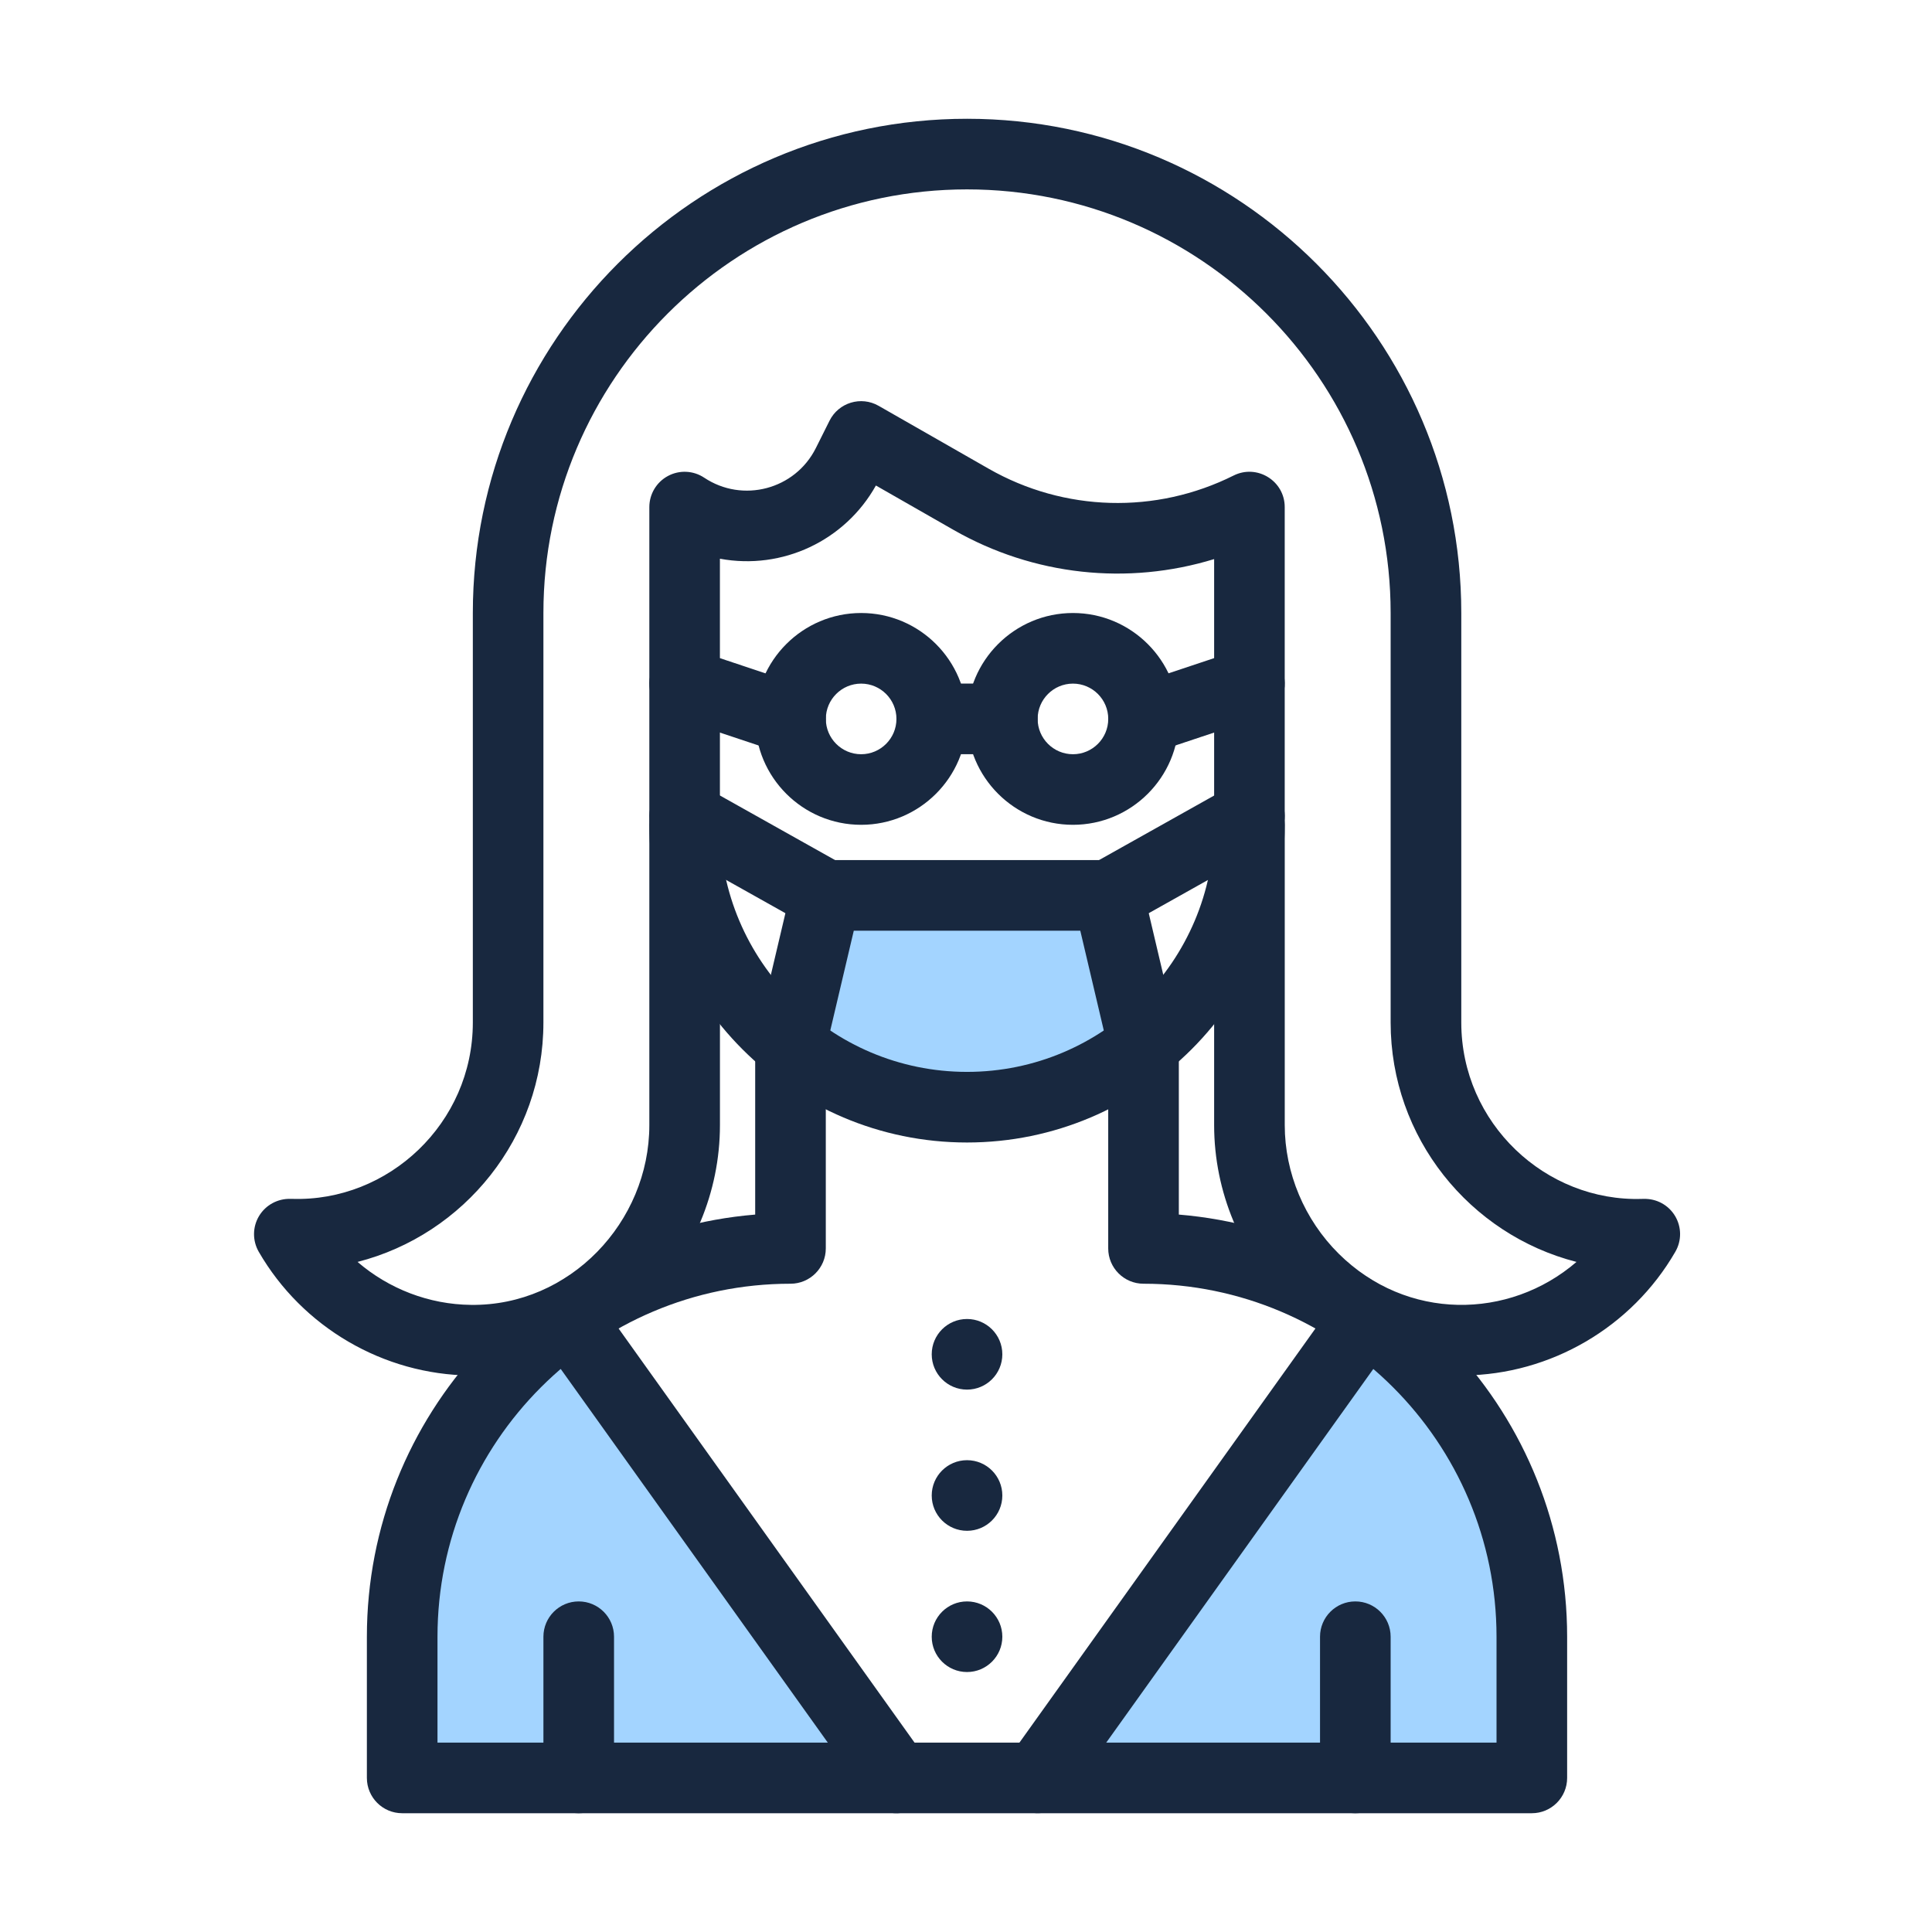 <?xml version="1.0" encoding="UTF-8"?> <svg xmlns="http://www.w3.org/2000/svg" width="568" height="568" viewBox="0 0 568 568" fill="none"><path d="M305.062 522.699L401.613 387.619C431.083 408.249 450.363 442.469 450.363 481.179V522.699H305.062Z" fill="#A3D4FF"></path><path d="M336.192 307.299C305.952 331.559 262.752 331.629 232.412 307.299C248.412 239.359 240.512 272.939 242.792 263.239H325.822C328.102 272.929 320.192 239.359 336.202 307.299H336.192Z" fill="#A3D4FF"></path><path d="M118.252 522.699V481.179C118.252 442.649 137.432 408.229 167.012 387.619L263.552 522.699H118.252Z" fill="#A3D4FF"></path><path d="M284.302 335.89C232.802 335.89 190.902 293.989 190.902 242.479V149.079C190.902 145.249 193.012 141.74 196.382 139.93C199.762 138.12 203.852 138.319 207.032 140.439C218.352 147.979 233.763 143.929 239.863 131.719L243.882 123.68C246.532 118.37 253.123 116.34 258.312 119.31L290.662 137.8C312.872 150.49 339.802 151.24 362.682 139.8C369.572 136.36 377.702 141.369 377.702 149.079V242.479C377.702 293.979 335.802 335.89 284.292 335.89H284.302ZM211.652 164.27V242.479C211.652 282.539 244.242 315.13 284.302 315.13C324.362 315.13 356.952 282.539 356.952 242.479V164.369C331.552 172.159 303.893 169.25 280.373 155.81L257.512 142.739C248.462 158.939 230.042 167.68 211.662 164.26L211.652 164.27Z" fill="#18283F"></path><path d="M253.171 242.491C236.001 242.491 222.031 228.521 222.031 211.361C222.031 194.201 236.001 180.221 253.171 180.221C270.341 180.221 284.301 194.191 284.301 211.361C284.301 228.531 270.331 242.491 253.171 242.491ZM253.171 200.981C247.451 200.981 242.791 205.641 242.791 211.361C242.791 217.081 247.451 221.741 253.171 221.741C258.891 221.741 263.551 217.091 263.551 211.361C263.551 205.631 258.891 200.981 253.171 200.981Z" fill="#18283F"></path><path d="M315.441 242.491C298.271 242.491 284.301 228.521 284.301 211.361C284.301 194.201 298.271 180.221 315.441 180.221C332.611 180.221 346.581 194.191 346.581 211.361C346.581 228.531 332.611 242.491 315.441 242.491ZM315.441 200.981C309.721 200.981 305.061 205.641 305.061 211.361C305.061 217.081 309.721 221.741 315.441 221.741C321.161 221.741 325.821 217.091 325.821 211.361C325.821 205.631 321.161 200.981 315.441 200.981Z" fill="#18283F"></path><path d="M326.351 214.63C324.541 209.19 327.48 203.31 332.91 201.5L364.05 191.12C369.49 189.31 375.36 192.25 377.18 197.68C378.99 203.12 376.051 209 370.621 210.81L339.48 221.19C334.04 223 328.171 220.07 326.351 214.63Z" fill="#18283F"></path><path d="M229.131 221.201L197.992 210.821C192.552 209.011 189.611 203.131 191.431 197.691C193.241 192.251 199.122 189.311 204.562 191.131L235.691 201.511C241.131 203.321 244.072 209.201 242.262 214.641C240.452 220.081 234.571 223.021 229.131 221.201Z" fill="#18283F"></path><path d="M294.681 221.731H273.921C268.191 221.731 263.541 217.091 263.541 211.351C263.541 205.611 268.181 200.971 273.921 200.971H294.681C300.411 200.971 305.061 205.621 305.061 211.351C305.061 217.081 300.421 221.731 294.681 221.731Z" fill="#18283F"></path><path d="M299.021 531.139C294.361 527.809 293.281 521.319 296.611 516.659L393.161 381.579C396.491 376.919 402.981 375.839 407.641 379.169C412.301 382.499 413.381 388.989 410.051 393.649L313.501 528.729C310.161 533.399 303.671 534.459 299.021 531.139Z" fill="#18283F"></path><path d="M255.102 528.739L158.552 393.659C155.222 388.999 156.302 382.519 160.962 379.179C165.622 375.849 172.112 376.929 175.442 381.589L271.982 516.669C275.312 521.329 274.232 527.809 269.572 531.149C264.932 534.469 258.442 533.429 255.092 528.739H255.102Z" fill="#18283F"></path><path d="M450.351 533.08H118.241C112.511 533.08 107.861 528.43 107.861 522.7V481.19C107.861 416.01 158.191 362.37 222.021 357.08V307.28C222.021 301.55 226.671 296.9 232.401 296.9C238.131 296.9 242.781 301.55 242.781 307.28V367.03C242.781 372.76 238.131 377.41 232.401 377.41C175.171 377.41 128.621 423.97 128.621 481.19V512.32H439.971V481.19C439.971 423.96 393.411 377.41 336.191 377.41C330.461 377.41 325.811 372.76 325.811 367.03V307.28C325.811 301.55 330.461 296.9 336.191 296.9C341.921 296.9 346.571 301.55 346.571 307.28V357.08C410.401 362.37 460.731 416.02 460.731 481.19V522.7C460.731 528.43 456.081 533.08 450.351 533.08Z" fill="#18283F"></path><path d="M356.951 330.78V242.49C356.951 236.76 361.602 232.11 367.332 232.11C373.062 232.11 377.711 236.76 377.711 242.49V330.78C377.711 344.82 383.502 358.6 393.582 368.59C413.542 388.36 443.621 388.1 463.481 371C432.111 362.97 408.842 334.45 408.842 300.61V180.22C408.842 111.55 352.971 55.68 284.301 55.68C215.632 55.68 159.761 111.55 159.761 180.22V300.61C159.761 334.45 136.502 362.97 105.122 371C114.302 378.9 126.111 383.51 138.491 383.63C167.491 383.99 190.901 359.3 190.901 330.78V242.49C190.901 236.76 195.551 232.11 201.281 232.11C207.011 232.11 211.661 236.76 211.661 242.49V330.78C211.661 370.64 179.141 404.78 138.291 404.39C112.721 404.14 88.882 390.2 76.072 368.02C74.192 364.76 74.221 360.73 76.161 357.5C78.101 354.27 81.631 352.36 85.401 352.46H85.822C114.192 353.41 139.011 330.25 139.011 300.61V180.22C139.011 100.1 204.191 34.92 284.312 34.92C364.432 34.92 429.612 100.1 429.612 180.22V300.61C429.612 330.23 454.402 353.4 482.802 352.47H483.221C487.001 352.35 490.521 354.26 492.461 357.49C494.401 360.72 494.432 364.75 492.542 368.01C479.732 390.2 455.892 404.13 430.322 404.38C389.152 404.74 356.951 370.33 356.951 330.77V330.78Z" fill="#18283F"></path><path d="M284.302 408.539C290.035 408.539 294.682 403.892 294.682 398.159C294.682 392.427 290.035 387.779 284.302 387.779C278.569 387.779 273.922 392.427 273.922 398.159C273.922 403.892 278.569 408.539 284.302 408.539Z" fill="#18283F"></path><path d="M284.302 450.049C290.035 450.049 294.682 445.402 294.682 439.669C294.682 433.936 290.035 429.289 284.302 429.289C278.569 429.289 273.922 433.936 273.922 439.669C273.922 445.402 278.569 450.049 284.302 450.049Z" fill="#18283F"></path><path d="M284.302 470.811C290.032 470.811 294.682 475.46 294.682 481.19C294.682 486.92 290.032 491.57 284.302 491.57C278.572 491.57 273.922 486.92 273.922 481.19C273.922 475.46 278.572 470.811 284.302 470.811Z" fill="#18283F"></path><path d="M398.462 533.081C392.732 533.081 388.082 528.43 388.082 522.7V481.19C388.082 475.46 392.732 470.811 398.462 470.811C404.192 470.811 408.842 475.46 408.842 481.19V522.7C408.842 528.43 404.192 533.081 398.462 533.081Z" fill="#18283F"></path><path d="M170.142 533.081C164.412 533.081 159.762 528.43 159.762 522.7V481.19C159.762 475.46 164.412 470.811 170.142 470.811C175.872 470.811 180.522 475.46 180.522 481.19V522.7C180.522 528.43 175.872 533.081 170.142 533.081Z" fill="#18283F"></path><path d="M336.181 317.659C331.471 317.659 327.211 314.439 326.091 309.659L317.601 273.619H251.011L242.521 309.659C241.211 315.239 235.611 318.699 230.041 317.379C224.461 316.059 221.011 310.479 222.321 304.899L232.701 260.859C233.801 256.169 237.991 252.859 242.801 252.859H325.831C330.641 252.859 334.831 256.169 335.931 260.859L346.311 304.899C347.841 311.409 342.911 317.659 336.201 317.659H336.181Z" fill="#18283F"></path><path d="M316.761 268.32C313.961 263.32 315.741 257 320.741 254.19L362.261 230.91C367.261 228.11 373.581 229.88 376.391 234.89C379.191 239.89 377.411 246.21 372.411 249.02L330.901 272.3C325.921 275.09 319.591 273.34 316.771 268.32H316.761Z" fill="#18283F"></path><path d="M237.712 272.29L196.202 249.01C191.202 246.21 189.422 239.88 192.222 234.88C195.022 229.88 201.352 228.1 206.352 230.9L247.862 254.18C252.862 256.98 254.642 263.31 251.842 268.31C249.042 273.31 242.712 275.09 237.712 272.29Z" fill="#18283F"></path></svg> 